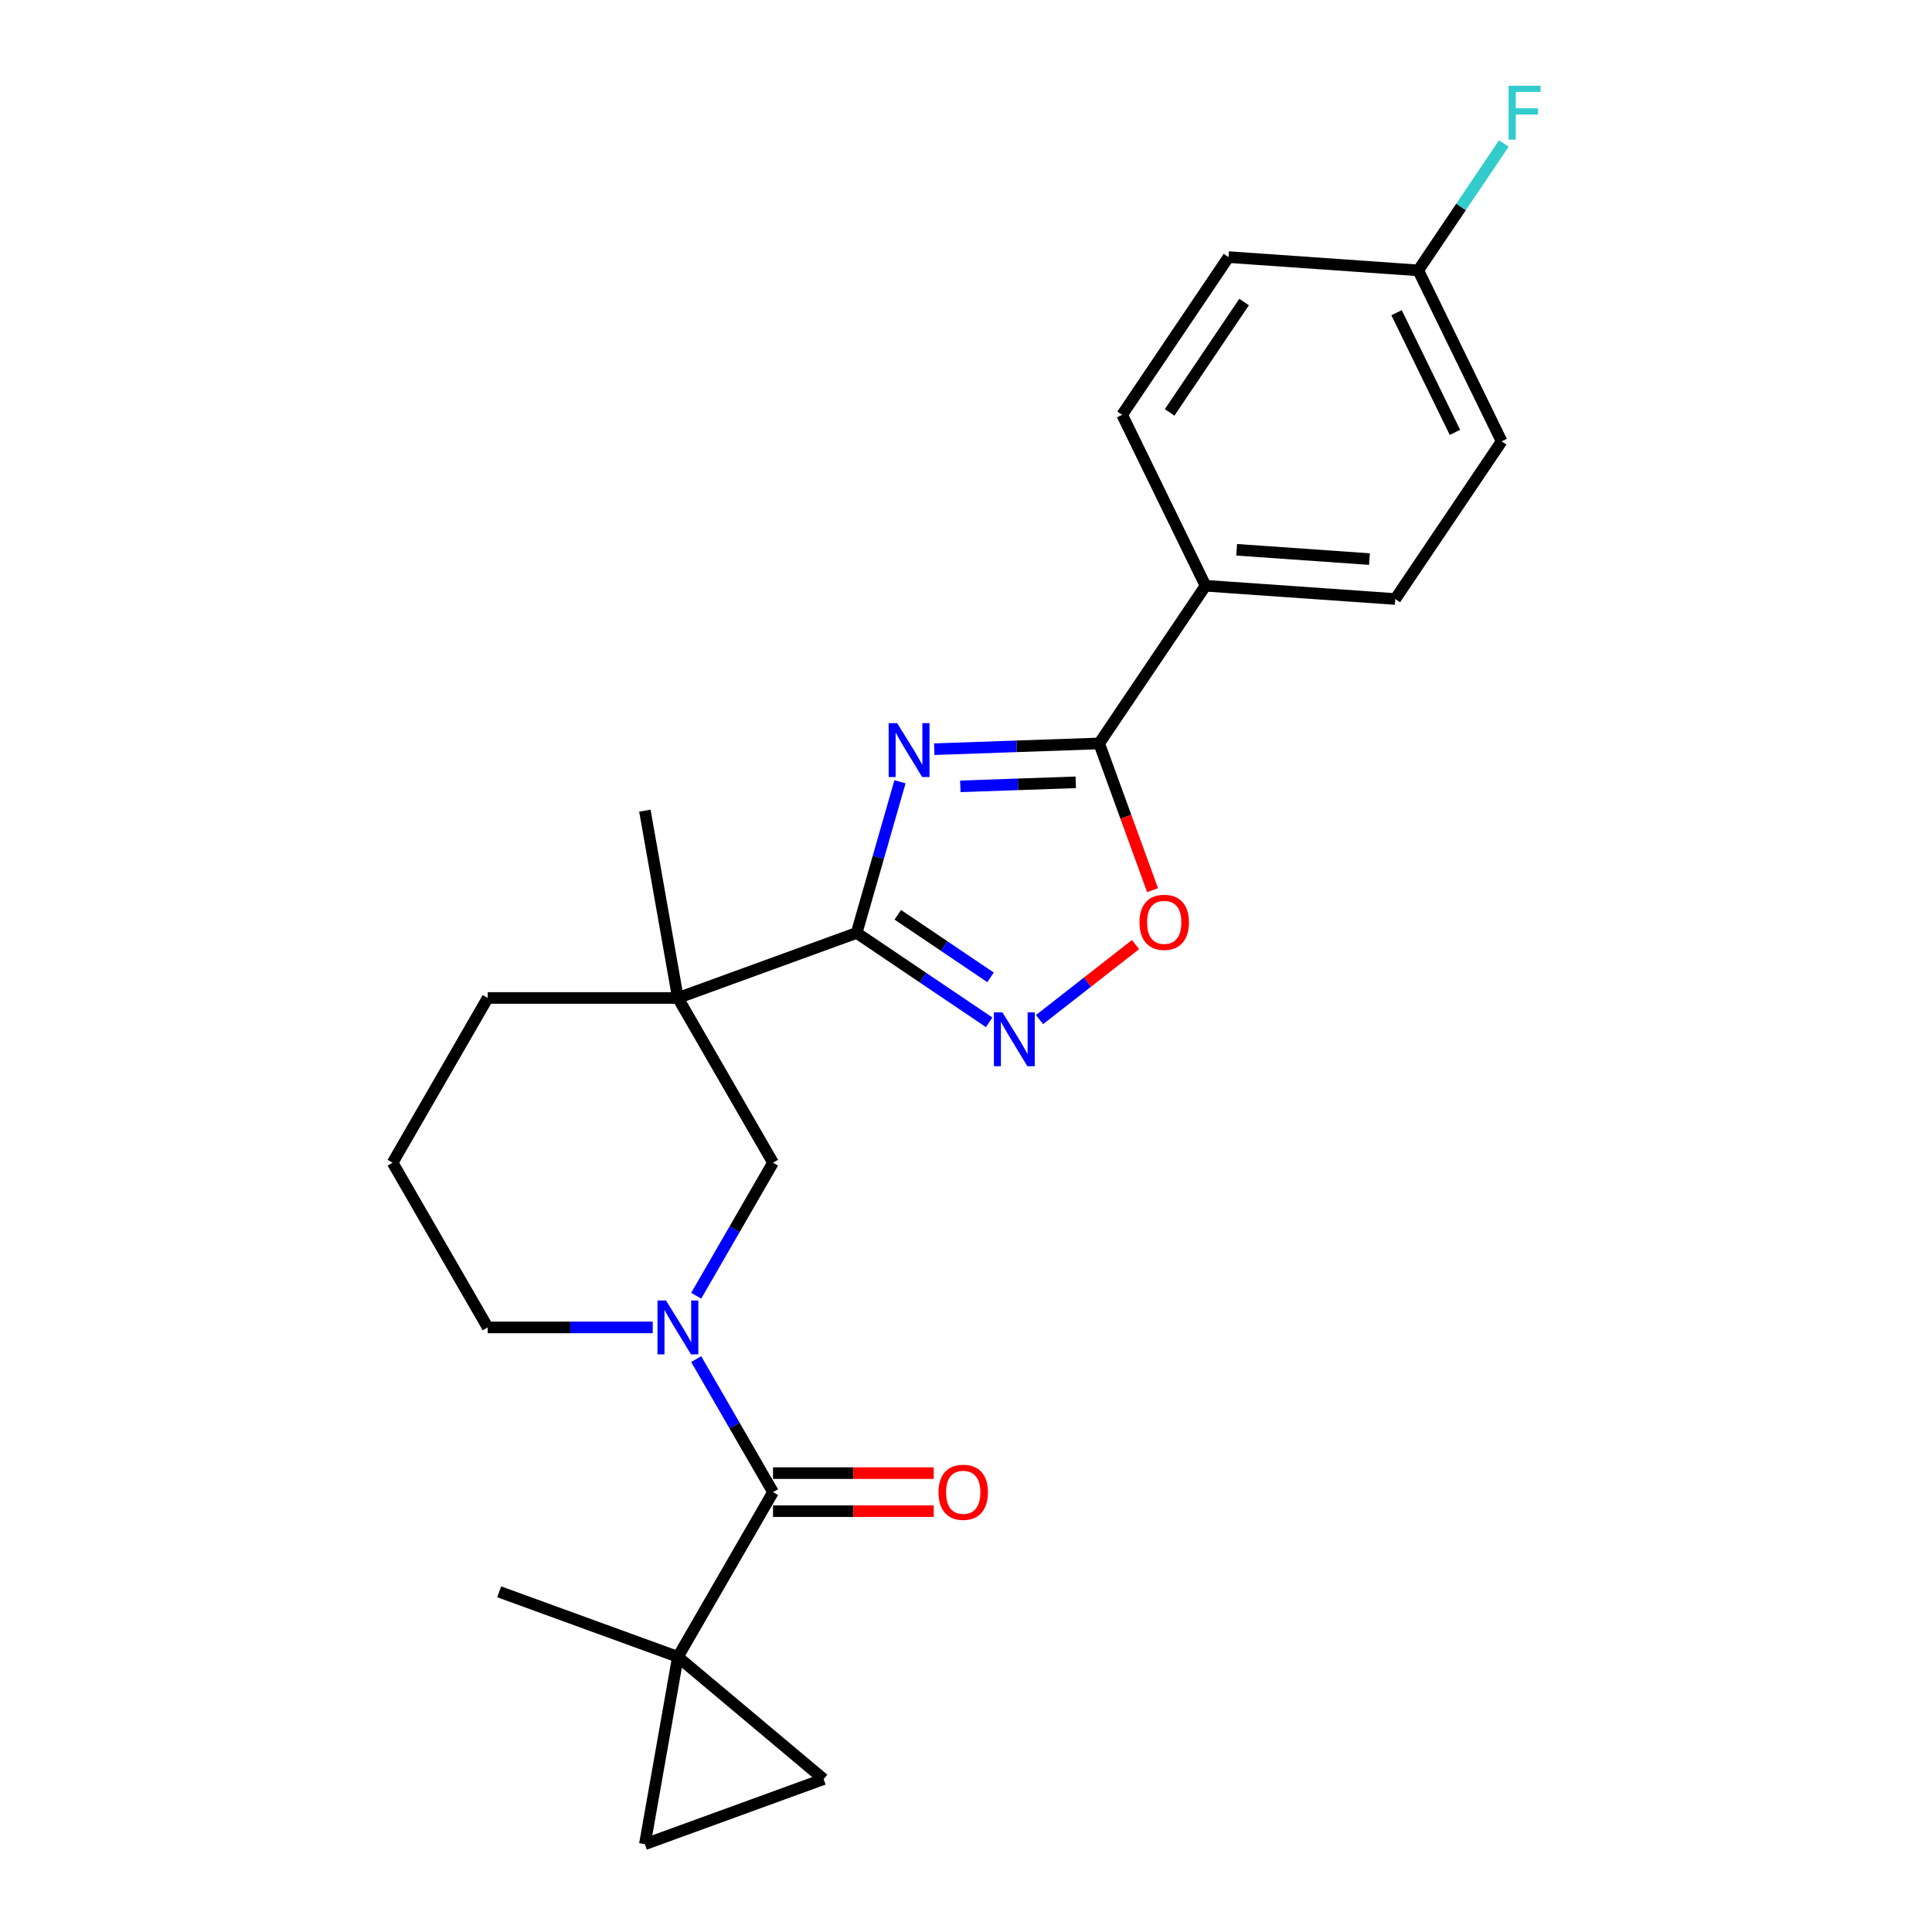 <?xml version='1.0' encoding='iso-8859-1'?>
<svg version='1.1' baseProfile='full'
              xmlns='http://www.w3.org/2000/svg'
                      xmlns:rdkit='http://www.rdkit.org/xml'
                      xmlns:xlink='http://www.w3.org/1999/xlink'
                  xml:space='preserve'
width='1000px' height='1000px' viewBox='0 0 1000 1000'>
<!-- END OF HEADER -->
<rect style='opacity:1.0;fill:#FFFFFF;stroke:none' width='1000' height='1000' x='0' y='0'> </rect>
<path class='bond-0' d='M 465.832,404.64 L 454.615,443.757' style='fill:none;fill-rule:evenodd;stroke:#0000FF;stroke-width:6px;stroke-linecap:butt;stroke-linejoin:miter;stroke-opacity:1' />
<path class='bond-0' d='M 454.615,443.757 L 443.399,482.875' style='fill:none;fill-rule:evenodd;stroke:#000000;stroke-width:6px;stroke-linecap:butt;stroke-linejoin:miter;stroke-opacity:1' />
<path class='bond-2' d='M 483.57,387.783 L 526.248,386.292' style='fill:none;fill-rule:evenodd;stroke:#0000FF;stroke-width:6px;stroke-linecap:butt;stroke-linejoin:miter;stroke-opacity:1' />
<path class='bond-2' d='M 526.248,386.292 L 568.926,384.802' style='fill:none;fill-rule:evenodd;stroke:#000000;stroke-width:6px;stroke-linecap:butt;stroke-linejoin:miter;stroke-opacity:1' />
<path class='bond-2' d='M 497.061,407.014 L 526.935,405.971' style='fill:none;fill-rule:evenodd;stroke:#0000FF;stroke-width:6px;stroke-linecap:butt;stroke-linejoin:miter;stroke-opacity:1' />
<path class='bond-2' d='M 526.935,405.971 L 556.81,404.927' style='fill:none;fill-rule:evenodd;stroke:#000000;stroke-width:6px;stroke-linecap:butt;stroke-linejoin:miter;stroke-opacity:1' />
<path class='bond-1' d='M 443.399,482.875 L 350.885,516.547' style='fill:none;fill-rule:evenodd;stroke:#000000;stroke-width:6px;stroke-linecap:butt;stroke-linejoin:miter;stroke-opacity:1' />
<path class='bond-4' d='M 443.399,482.875 L 477.691,506.005' style='fill:none;fill-rule:evenodd;stroke:#000000;stroke-width:6px;stroke-linecap:butt;stroke-linejoin:miter;stroke-opacity:1' />
<path class='bond-4' d='M 477.691,506.005 L 511.983,529.136' style='fill:none;fill-rule:evenodd;stroke:#0000FF;stroke-width:6px;stroke-linecap:butt;stroke-linejoin:miter;stroke-opacity:1' />
<path class='bond-4' d='M 464.697,473.49 L 488.701,489.681' style='fill:none;fill-rule:evenodd;stroke:#000000;stroke-width:6px;stroke-linecap:butt;stroke-linejoin:miter;stroke-opacity:1' />
<path class='bond-4' d='M 488.701,489.681 L 512.706,505.873' style='fill:none;fill-rule:evenodd;stroke:#0000FF;stroke-width:6px;stroke-linecap:butt;stroke-linejoin:miter;stroke-opacity:1' />
<path class='bond-8' d='M 350.885,516.547 L 400.111,601.808' style='fill:none;fill-rule:evenodd;stroke:#000000;stroke-width:6px;stroke-linecap:butt;stroke-linejoin:miter;stroke-opacity:1' />
<path class='bond-16' d='M 350.885,516.547 L 252.434,516.547' style='fill:none;fill-rule:evenodd;stroke:#000000;stroke-width:6px;stroke-linecap:butt;stroke-linejoin:miter;stroke-opacity:1' />
<path class='bond-18' d='M 350.885,516.547 L 333.789,419.592' style='fill:none;fill-rule:evenodd;stroke:#000000;stroke-width:6px;stroke-linecap:butt;stroke-linejoin:miter;stroke-opacity:1' />
<path class='bond-7' d='M 568.926,384.802 L 582.749,422.779' style='fill:none;fill-rule:evenodd;stroke:#000000;stroke-width:6px;stroke-linecap:butt;stroke-linejoin:miter;stroke-opacity:1' />
<path class='bond-7' d='M 582.749,422.779 L 596.571,460.756' style='fill:none;fill-rule:evenodd;stroke:#FF0000;stroke-width:6px;stroke-linecap:butt;stroke-linejoin:miter;stroke-opacity:1' />
<path class='bond-11' d='M 568.926,384.802 L 623.979,303.183' style='fill:none;fill-rule:evenodd;stroke:#000000;stroke-width:6px;stroke-linecap:butt;stroke-linejoin:miter;stroke-opacity:1' />
<path class='bond-3' d='M 360.355,670.667 L 380.233,636.237' style='fill:none;fill-rule:evenodd;stroke:#0000FF;stroke-width:6px;stroke-linecap:butt;stroke-linejoin:miter;stroke-opacity:1' />
<path class='bond-3' d='M 380.233,636.237 L 400.111,601.808' style='fill:none;fill-rule:evenodd;stroke:#000000;stroke-width:6px;stroke-linecap:butt;stroke-linejoin:miter;stroke-opacity:1' />
<path class='bond-5' d='M 360.355,703.471 L 380.233,737.9' style='fill:none;fill-rule:evenodd;stroke:#0000FF;stroke-width:6px;stroke-linecap:butt;stroke-linejoin:miter;stroke-opacity:1' />
<path class='bond-5' d='M 380.233,737.9 L 400.111,772.33' style='fill:none;fill-rule:evenodd;stroke:#000000;stroke-width:6px;stroke-linecap:butt;stroke-linejoin:miter;stroke-opacity:1' />
<path class='bond-26' d='M 337.85,687.069 L 295.142,687.069' style='fill:none;fill-rule:evenodd;stroke:#0000FF;stroke-width:6px;stroke-linecap:butt;stroke-linejoin:miter;stroke-opacity:1' />
<path class='bond-26' d='M 295.142,687.069 L 252.434,687.069' style='fill:none;fill-rule:evenodd;stroke:#000000;stroke-width:6px;stroke-linecap:butt;stroke-linejoin:miter;stroke-opacity:1' />
<path class='bond-24' d='M 538.053,527.744 L 562.902,508.329' style='fill:none;fill-rule:evenodd;stroke:#0000FF;stroke-width:6px;stroke-linecap:butt;stroke-linejoin:miter;stroke-opacity:1' />
<path class='bond-24' d='M 562.902,508.329 L 587.752,488.915' style='fill:none;fill-rule:evenodd;stroke:#FF0000;stroke-width:6px;stroke-linecap:butt;stroke-linejoin:miter;stroke-opacity:1' />
<path class='bond-6' d='M 400.111,772.33 L 350.885,857.59' style='fill:none;fill-rule:evenodd;stroke:#000000;stroke-width:6px;stroke-linecap:butt;stroke-linejoin:miter;stroke-opacity:1' />
<path class='bond-12' d='M 400.111,782.175 L 441.706,782.175' style='fill:none;fill-rule:evenodd;stroke:#000000;stroke-width:6px;stroke-linecap:butt;stroke-linejoin:miter;stroke-opacity:1' />
<path class='bond-12' d='M 441.706,782.175 L 483.301,782.175' style='fill:none;fill-rule:evenodd;stroke:#FF0000;stroke-width:6px;stroke-linecap:butt;stroke-linejoin:miter;stroke-opacity:1' />
<path class='bond-12' d='M 400.111,762.485 L 441.706,762.485' style='fill:none;fill-rule:evenodd;stroke:#000000;stroke-width:6px;stroke-linecap:butt;stroke-linejoin:miter;stroke-opacity:1' />
<path class='bond-12' d='M 441.706,762.485 L 483.301,762.485' style='fill:none;fill-rule:evenodd;stroke:#FF0000;stroke-width:6px;stroke-linecap:butt;stroke-linejoin:miter;stroke-opacity:1' />
<path class='bond-9' d='M 350.885,857.59 L 333.789,954.545' style='fill:none;fill-rule:evenodd;stroke:#000000;stroke-width:6px;stroke-linecap:butt;stroke-linejoin:miter;stroke-opacity:1' />
<path class='bond-10' d='M 350.885,857.59 L 426.303,920.873' style='fill:none;fill-rule:evenodd;stroke:#000000;stroke-width:6px;stroke-linecap:butt;stroke-linejoin:miter;stroke-opacity:1' />
<path class='bond-22' d='M 350.885,857.59 L 258.372,823.918' style='fill:none;fill-rule:evenodd;stroke:#000000;stroke-width:6px;stroke-linecap:butt;stroke-linejoin:miter;stroke-opacity:1' />
<path class='bond-27' d='M 333.789,954.545 L 426.303,920.873' style='fill:none;fill-rule:evenodd;stroke:#000000;stroke-width:6px;stroke-linecap:butt;stroke-linejoin:miter;stroke-opacity:1' />
<path class='bond-13' d='M 623.979,303.183 L 722.19,310.05' style='fill:none;fill-rule:evenodd;stroke:#000000;stroke-width:6px;stroke-linecap:butt;stroke-linejoin:miter;stroke-opacity:1' />
<path class='bond-13' d='M 640.084,284.571 L 708.832,289.378' style='fill:none;fill-rule:evenodd;stroke:#000000;stroke-width:6px;stroke-linecap:butt;stroke-linejoin:miter;stroke-opacity:1' />
<path class='bond-14' d='M 623.979,303.183 L 580.821,214.696' style='fill:none;fill-rule:evenodd;stroke:#000000;stroke-width:6px;stroke-linecap:butt;stroke-linejoin:miter;stroke-opacity:1' />
<path class='bond-20' d='M 722.19,310.05 L 777.243,228.431' style='fill:none;fill-rule:evenodd;stroke:#000000;stroke-width:6px;stroke-linecap:butt;stroke-linejoin:miter;stroke-opacity:1' />
<path class='bond-19' d='M 580.821,214.696 L 635.874,133.077' style='fill:none;fill-rule:evenodd;stroke:#000000;stroke-width:6px;stroke-linecap:butt;stroke-linejoin:miter;stroke-opacity:1' />
<path class='bond-19' d='M 605.403,213.464 L 643.94,156.33' style='fill:none;fill-rule:evenodd;stroke:#000000;stroke-width:6px;stroke-linecap:butt;stroke-linejoin:miter;stroke-opacity:1' />
<path class='bond-15' d='M 252.434,687.069 L 203.209,601.808' style='fill:none;fill-rule:evenodd;stroke:#000000;stroke-width:6px;stroke-linecap:butt;stroke-linejoin:miter;stroke-opacity:1' />
<path class='bond-23' d='M 252.434,516.547 L 203.209,601.808' style='fill:none;fill-rule:evenodd;stroke:#000000;stroke-width:6px;stroke-linecap:butt;stroke-linejoin:miter;stroke-opacity:1' />
<path class='bond-17' d='M 734.085,139.944 L 635.874,133.077' style='fill:none;fill-rule:evenodd;stroke:#000000;stroke-width:6px;stroke-linecap:butt;stroke-linejoin:miter;stroke-opacity:1' />
<path class='bond-21' d='M 734.085,139.944 L 756.236,107.104' style='fill:none;fill-rule:evenodd;stroke:#000000;stroke-width:6px;stroke-linecap:butt;stroke-linejoin:miter;stroke-opacity:1' />
<path class='bond-21' d='M 756.236,107.104 L 778.387,74.263' style='fill:none;fill-rule:evenodd;stroke:#33CCCC;stroke-width:6px;stroke-linecap:butt;stroke-linejoin:miter;stroke-opacity:1' />
<path class='bond-25' d='M 734.085,139.944 L 777.243,228.431' style='fill:none;fill-rule:evenodd;stroke:#000000;stroke-width:6px;stroke-linecap:butt;stroke-linejoin:miter;stroke-opacity:1' />
<path class='bond-25' d='M 722.861,161.849 L 753.072,223.79' style='fill:none;fill-rule:evenodd;stroke:#000000;stroke-width:6px;stroke-linecap:butt;stroke-linejoin:miter;stroke-opacity:1' />
<path  class='atom-0' d='M 464.372 374.297
L 473.509 389.065
Q 474.414 390.522, 475.871 393.161
Q 477.328 395.799, 477.407 395.957
L 477.407 374.297
L 481.109 374.297
L 481.109 402.179
L 477.289 402.179
L 467.483 386.033
Q 466.341 384.142, 465.121 381.977
Q 463.939 379.811, 463.585 379.141
L 463.585 402.179
L 459.962 402.179
L 459.962 374.297
L 464.372 374.297
' fill='#0000FF'/>
<path  class='atom-4' d='M 344.722 673.128
L 353.858 687.896
Q 354.764 689.353, 356.221 691.991
Q 357.678 694.63, 357.757 694.787
L 357.757 673.128
L 361.459 673.128
L 361.459 701.009
L 357.639 701.009
L 347.833 684.863
Q 346.691 682.973, 345.47 680.807
Q 344.289 678.641, 343.935 677.972
L 343.935 701.009
L 340.312 701.009
L 340.312 673.128
L 344.722 673.128
' fill='#0000FF'/>
<path  class='atom-5' d='M 518.855 523.987
L 527.991 538.755
Q 528.897 540.212, 530.354 542.85
Q 531.811 545.489, 531.89 545.646
L 531.89 523.987
L 535.592 523.987
L 535.592 551.869
L 531.772 551.869
L 521.966 535.723
Q 520.824 533.832, 519.603 531.666
Q 518.422 529.501, 518.067 528.831
L 518.067 551.869
L 514.444 551.869
L 514.444 523.987
L 518.855 523.987
' fill='#0000FF'/>
<path  class='atom-8' d='M 589.8 477.394
Q 589.8 470.7, 593.108 466.959
Q 596.415 463.217, 602.598 463.217
Q 608.781 463.217, 612.089 466.959
Q 615.397 470.7, 615.397 477.394
Q 615.397 484.168, 612.049 488.027
Q 608.702 491.847, 602.598 491.847
Q 596.455 491.847, 593.108 488.027
Q 589.8 484.207, 589.8 477.394
M 602.598 488.696
Q 606.851 488.696, 609.135 485.861
Q 611.459 482.986, 611.459 477.394
Q 611.459 471.92, 609.135 469.164
Q 606.851 466.368, 602.598 466.368
Q 598.345 466.368, 596.022 469.124
Q 593.738 471.881, 593.738 477.394
Q 593.738 483.026, 596.022 485.861
Q 598.345 488.696, 602.598 488.696
' fill='#FF0000'/>
<path  class='atom-13' d='M 485.763 772.408
Q 485.763 765.714, 489.071 761.973
Q 492.379 758.231, 498.561 758.231
Q 504.744 758.231, 508.052 761.973
Q 511.36 765.714, 511.36 772.408
Q 511.36 779.182, 508.013 783.041
Q 504.665 786.861, 498.561 786.861
Q 492.418 786.861, 489.071 783.041
Q 485.763 779.221, 485.763 772.408
M 498.561 783.71
Q 502.814 783.71, 505.098 780.875
Q 507.422 778, 507.422 772.408
Q 507.422 766.934, 505.098 764.178
Q 502.814 761.382, 498.561 761.382
Q 494.308 761.382, 491.985 764.138
Q 489.701 766.895, 489.701 772.408
Q 489.701 778.04, 491.985 780.875
Q 494.308 783.71, 498.561 783.71
' fill='#FF0000'/>
<path  class='atom-22' d='M 780.848 44.384
L 797.427 44.384
L 797.427 47.574
L 784.589 47.574
L 784.589 56.041
L 796.01 56.041
L 796.01 59.27
L 784.589 59.27
L 784.589 72.265
L 780.848 72.265
L 780.848 44.384
' fill='#33CCCC'/>
</svg>
